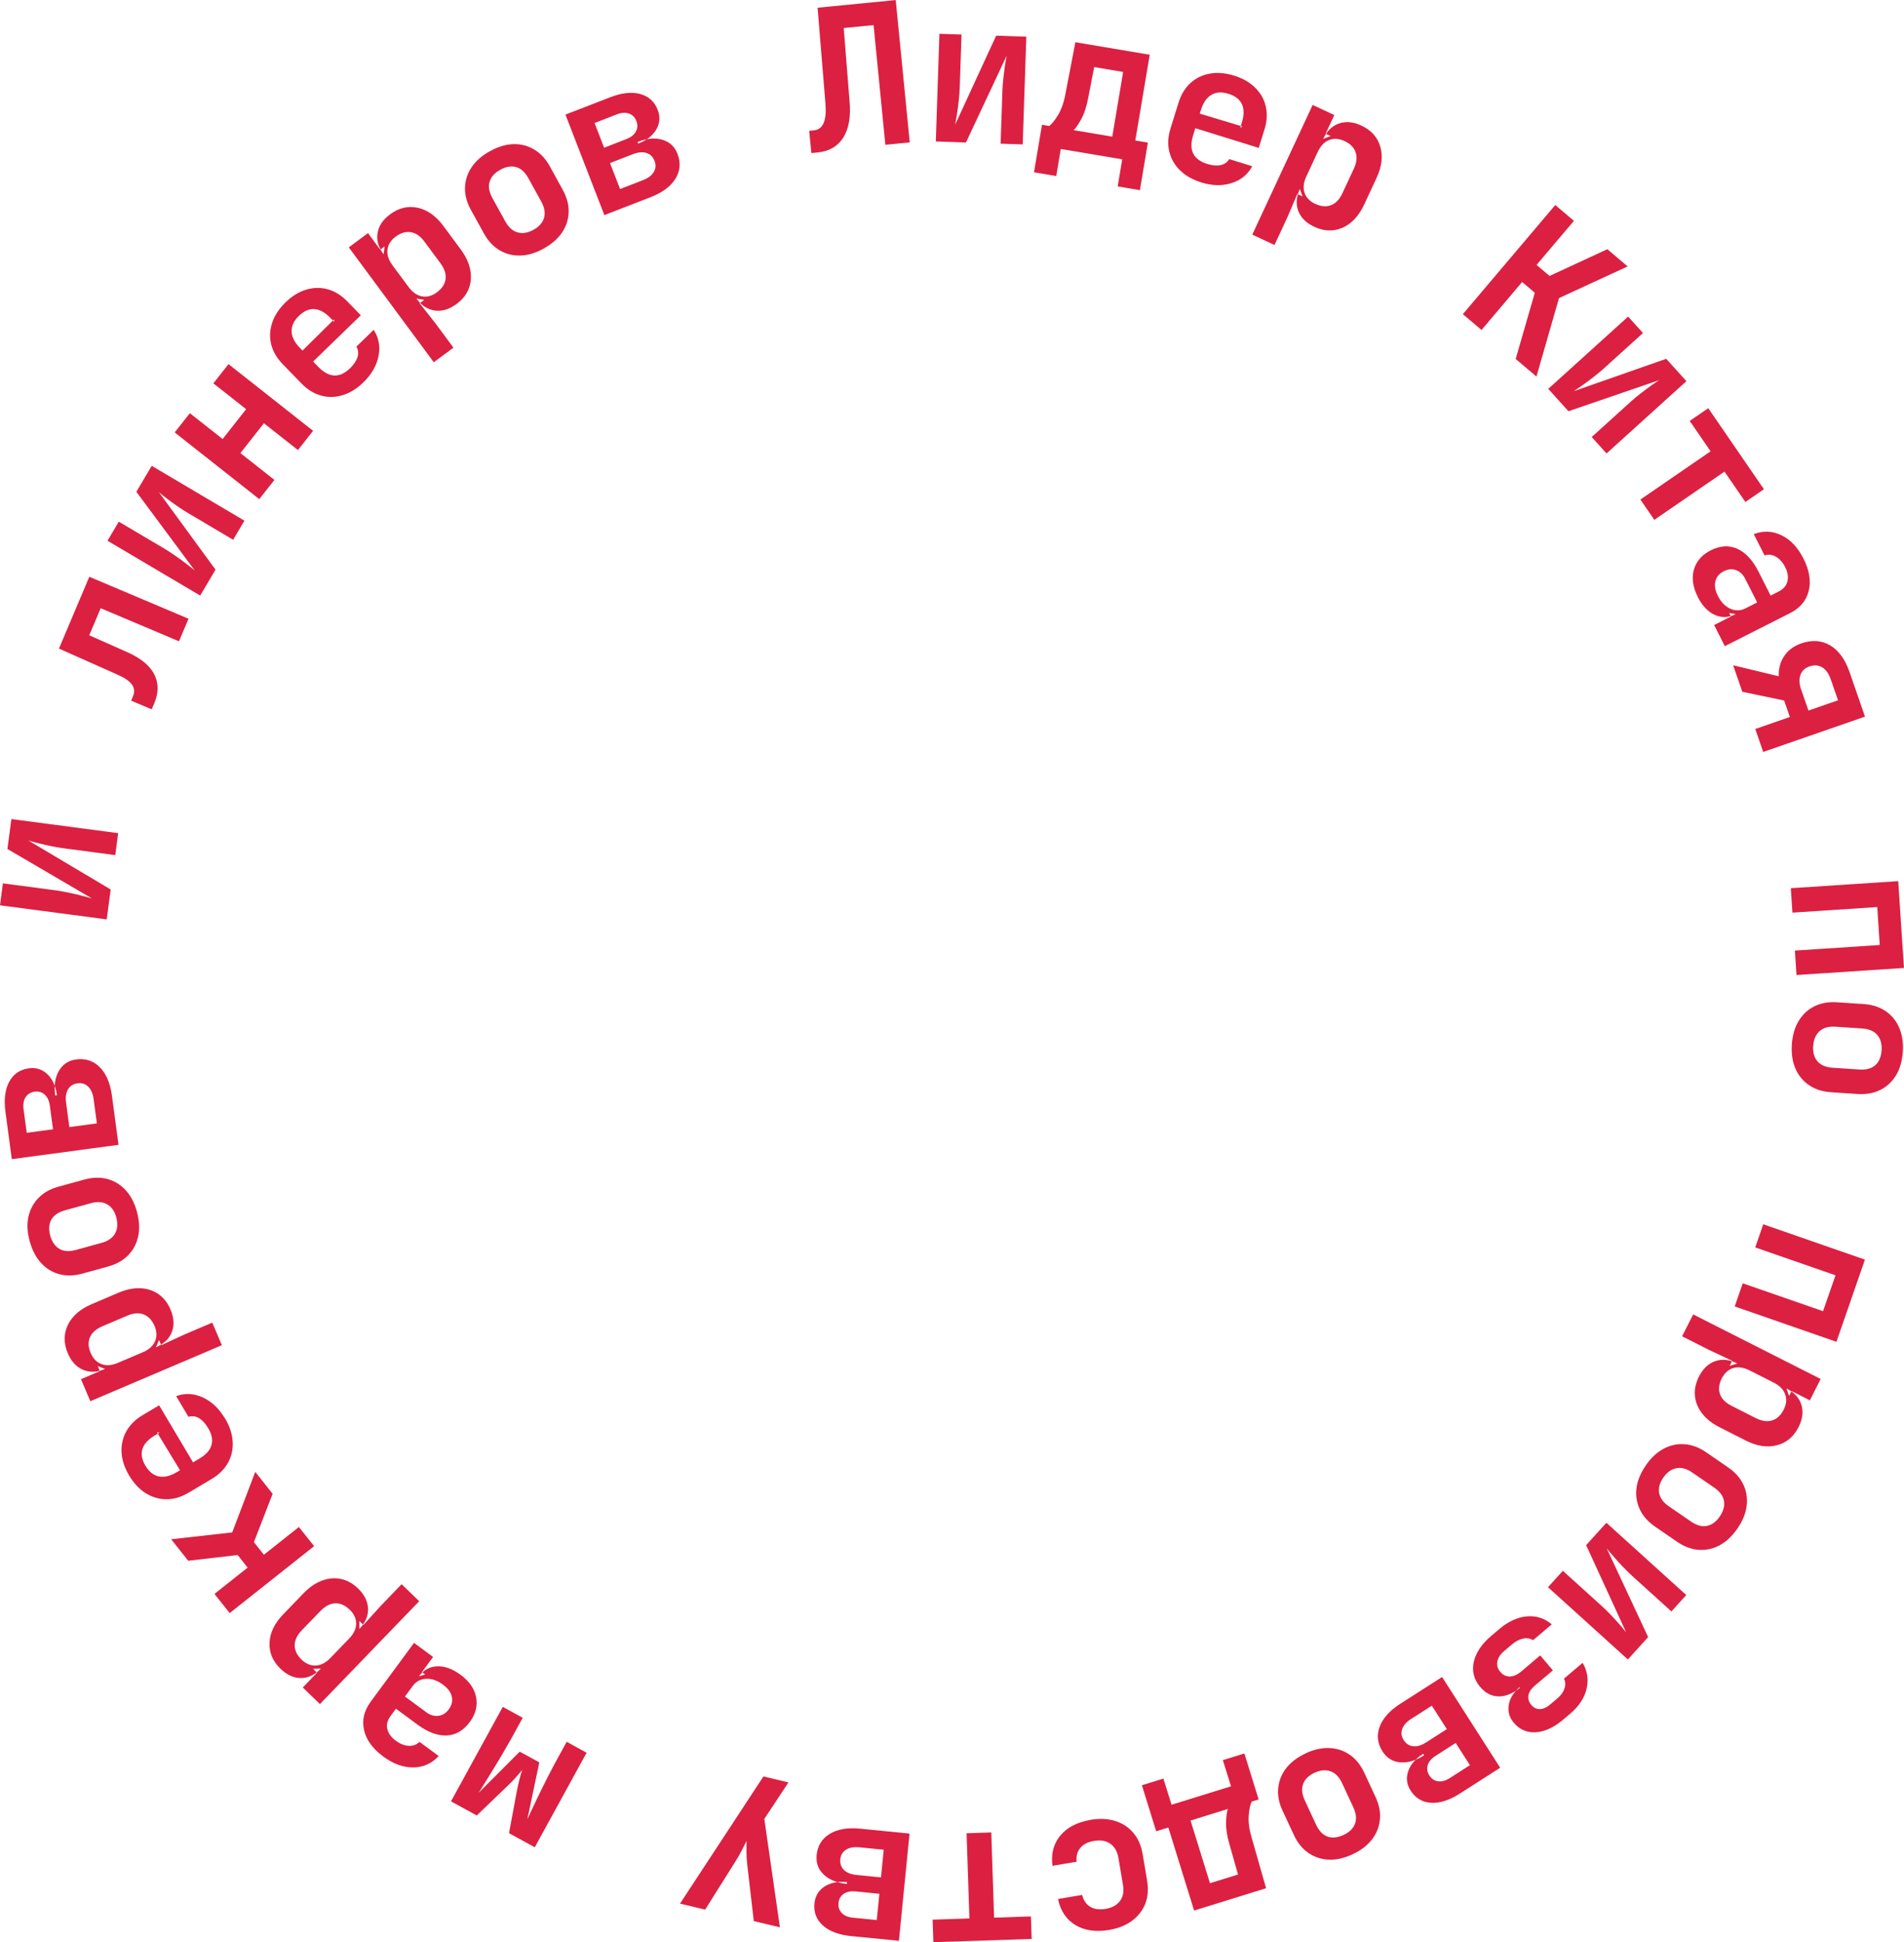 <?xml version="1.0" encoding="UTF-8"?> <svg xmlns="http://www.w3.org/2000/svg" id="_Слой_2" data-name="Слой 2" viewBox="0 0 369.46 376.75"><defs><style> .cls-1 { fill: #dc2041; fill-rule: evenodd; stroke-width: 0px; } </style></defs><g id="_Слой_1-2" data-name="Слой 1"><g><path class="cls-1" d="m157.44,29.68l-.42-4.31.95-.09c.86-.08,1.47-.56,1.85-1.42.37-.86.49-2.13.35-3.8l-1.52-18.56,15.16-1.49,2.72,27.61-4.73.47-2.29-23.22-5.79.57,1.13,14.17c.27,3-.13,5.36-1.21,7.07-1.08,1.71-2.73,2.67-4.95,2.89l-1.25.12Z"></path><path class="cls-1" d="m181.59,27.45l.7-20.89,4.29.14-.35,10.29c-.02.66-.08,1.44-.17,2.33-.09.9-.21,1.77-.34,2.63-.13.86-.26,1.6-.38,2.23l7.96-17.26,5.85.2-.7,20.89-4.29-.14.35-10.29c.02-.68.08-1.44.17-2.28.09-.83.19-1.65.31-2.46.12-.81.23-1.49.35-2.04l-7.9,16.84-5.85-.2Z"></path><path class="cls-1" d="m200.64,33.43l1.55-9.22,1.39.23c.5-.35,1.07-1.06,1.72-2.12.65-1.06,1.14-2.44,1.45-4.13l1.92-10,14.43,2.43-2.8,16.64,2.44.41-1.55,9.22-4.31-.73.88-5.25-11.92-2.01-.88,5.25-4.31-.73Zm7.7-8.18l7.49,1.26,2.11-12.55-5.62-.95-1.15,5.93c-.31,1.67-.75,3.04-1.33,4.11-.58,1.07-1.08,1.8-1.51,2.19Z"></path><path class="cls-1" d="m233.07,35.37c-1.69-.53-3.07-1.31-4.12-2.36-1.06-1.04-1.74-2.26-2.07-3.65-.32-1.39-.24-2.87.25-4.44l1.56-5.01c.49-1.57,1.26-2.84,2.31-3.8,1.05-.96,2.31-1.57,3.77-1.83,1.46-.26,3.04-.13,4.73.4,1.67.52,3.02,1.3,4.07,2.34s1.73,2.25,2.05,3.64c.32,1.39.24,2.87-.25,4.44l-1.12,3.59-12.3-3.82-.44,1.42c-.44,1.4-.43,2.57.03,3.49.46.92,1.35,1.59,2.68,2.01,1.02.32,1.89.4,2.63.24.74-.16,1.3-.55,1.68-1.17l4.46,1.39c-.87,1.61-2.21,2.7-4.02,3.27-1.81.57-3.78.52-5.9-.14Zm7.58-10.58l.34-1.09c.43-1.38.43-2.54,0-3.48s-1.29-1.61-2.6-2.02c-1.31-.41-2.42-.34-3.33.2-.91.54-1.58,1.5-2.01,2.88l-.24.76,8.26,2.49-.44.26Z"></path><path class="cls-1" d="m243,45.51l11.71-25.15,4.2,1.96-1.68,3.62.96.45-1.43.55c.72-1.54,1.74-2.54,3.07-2.99,1.33-.46,2.78-.32,4.34.41,1.91.89,3.13,2.25,3.67,4.1.54,1.84.29,3.87-.73,6.07l-2.39,5.13c-.69,1.47-1.54,2.63-2.56,3.48-1.02.85-2.15,1.35-3.37,1.51-1.22.16-2.47-.06-3.76-.66-1.56-.73-2.6-1.75-3.1-3.06-.51-1.31-.4-2.74.31-4.28l.5,1.45-1-.47-1.96,4.58-2.47,5.31-4.31-2.01Zm12.25-5.95c1.1.51,2.11.59,3.03.24.92-.35,1.66-1.13,2.21-2.32l2.21-4.75c.56-1.19.67-2.26.35-3.19-.32-.93-1.03-1.65-2.13-2.17-1.08-.5-2.08-.57-3.01-.21-.93.37-1.66,1.13-2.21,2.31l-2.21,4.75c-.55,1.17-.66,2.23-.35,3.17.31.94,1.01,1.67,2.09,2.17Z"></path><path class="cls-1" d="m283.86,60.94l17.93-21.17,3.62,3.07-7.25,8.55,2.52,2.14,11.22-5.19,3.94,3.34-13.32,6.14-4.38,15.22-4.03-3.41,3.71-12.84-2.46-2.09-7.88,9.31-3.62-3.07Z"></path><path class="cls-1" d="m300.43,75.43l15.5-14.02,2.88,3.19-7.64,6.91c-.49.44-1.09.94-1.8,1.5-.71.56-1.42,1.09-2.12,1.59-.71.5-1.33.93-1.87,1.28l17.94-6.28,3.92,4.34-15.5,14.02-2.88-3.19,7.64-6.91c.51-.46,1.09-.94,1.75-1.46.66-.51,1.32-1.01,1.99-1.49.66-.48,1.23-.87,1.71-1.17l-17.6,6.03-3.92-4.34Z"></path><path class="cls-1" d="m318.31,96.9l13.62-9.36-4.05-5.89,3.6-2.47,10.8,15.72-3.6,2.47-4.05-5.89-13.62,9.36-2.71-3.95Z"></path><path class="cls-1" d="m329.46,115.82c-.97-1.92-1.23-3.69-.77-5.32.46-1.62,1.54-2.87,3.26-3.74,1.83-.93,3.55-1.03,5.16-.31,1.61.72,2.98,2.2,4.12,4.43l2.35,4.65,1.59-.81c.9-.46,1.46-1.11,1.67-1.95.21-.85.06-1.78-.45-2.79-.46-.9-1.05-1.56-1.77-1.98-.72-.42-1.46-.5-2.22-.26l-2.09-4.14c1.87-.69,3.67-.61,5.41.25,1.74.85,3.15,2.35,4.23,4.5,1.15,2.28,1.5,4.38,1.02,6.27-.47,1.9-1.68,3.34-3.63,4.32l-12.65,6.4-2.07-4.1,3.25-1.65-.34-.68,1.26.22c-1.38.7-2.73.74-4.06.14-1.33-.61-2.42-1.76-3.28-3.45Zm3.89-.22c.61,1.2,1.41,2.02,2.4,2.47.99.45,1.98.43,2.95-.06l2.27-1.15-2.32-4.58c-.43-.86-1.03-1.42-1.79-1.69-.76-.27-1.55-.2-2.36.21-.88.45-1.43,1.09-1.64,1.94-.21.84-.05,1.8.49,2.86Z"></path><path class="cls-1" d="m336.33,129.05l8.82,2.13c-.04-1.51.32-2.83,1.08-3.95.76-1.12,1.86-1.93,3.3-2.43,2.08-.72,3.95-.59,5.6.39,1.65.98,2.9,2.69,3.75,5.13l3.01,8.69-19.75,6.85-1.54-4.45,6.71-2.33-1.11-3.2-8.11-1.69-1.78-5.13Zm13.18,4.72l1.41,4.06,5.74-1.99-1.41-4.06c-.38-1.1-.93-1.88-1.65-2.32-.72-.45-1.54-.51-2.48-.19-.89.31-1.47.86-1.76,1.66-.29.8-.24,1.75.14,2.85Z"></path><path class="cls-1" d="m347.49,172.29l20.85-1.37,1.11,16.84-20.85,1.37-.31-4.74,16.46-1.08-.48-7.36-16.46,1.08-.31-4.74Z"></path><path class="cls-1" d="m347.7,202.6c.12-1.77.55-3.28,1.31-4.54.76-1.26,1.77-2.21,3.04-2.85,1.27-.64,2.74-.9,4.41-.79l5.16.34c1.67.11,3.09.57,4.27,1.37,1.18.8,2.06,1.88,2.64,3.22.58,1.35.82,2.9.7,4.67-.12,1.79-.56,3.31-1.31,4.56-.76,1.24-1.77,2.19-3.04,2.83-1.27.64-2.73.9-4.38.8l-5.19-.34c-1.67-.11-3.09-.57-4.27-1.37-1.18-.8-2.06-1.87-2.64-3.2s-.82-2.9-.7-4.69Zm4.13.27c-.08,1.26.2,2.27.85,3.01.65.74,1.63,1.16,2.95,1.24l5.16.34c1.34.09,2.37-.19,3.1-.84.73-.65,1.13-1.61,1.22-2.87.08-1.24-.19-2.23-.83-2.99-.64-.75-1.62-1.17-2.96-1.26l-5.16-.34c-1.31-.09-2.34.2-3.08.86-.74.66-1.15,1.61-1.24,2.85Z"></path><path class="cls-1" d="m342.14,237.48l19.74,6.86-5.53,15.94-19.74-6.86,1.56-4.49,15.58,5.41,2.42-6.96-15.58-5.41,1.56-4.49Z"></path><path class="cls-1" d="m328.54,254.96l24.75,12.53-2.09,4.14-3.56-1.8-.48.95-.5-1.45c1.51.77,2.48,1.82,2.89,3.17.41,1.34.23,2.79-.55,4.32-.95,1.88-2.35,3.05-4.22,3.53-1.86.48-3.88.17-6.05-.93l-5.05-2.56c-1.45-.73-2.58-1.62-3.39-2.68-.82-1.05-1.28-2.19-1.4-3.41-.12-1.22.14-2.47.78-3.74.78-1.54,1.83-2.54,3.16-3,1.33-.46,2.75-.31,4.26.46l-1.46.45.5-.98-4.51-2.11-5.22-2.64,2.15-4.24Zm5.55,12.43c-.55,1.08-.66,2.09-.34,3.02.32.93,1.07,1.69,2.25,2.29l4.68,2.37c1.17.59,2.23.75,3.18.46.94-.29,1.69-.98,2.24-2.06.54-1.06.64-2.06.3-3-.33-.94-1.08-1.7-2.23-2.28l-4.68-2.37c-1.15-.58-2.21-.73-3.16-.45-.95.29-1.7.96-2.24,2.02Z"></path><path class="cls-1" d="m319.35,284.26c1-1.46,2.15-2.54,3.45-3.23,1.29-.7,2.65-.99,4.07-.89,1.42.1,2.82.62,4.2,1.57l4.26,2.93c1.38.95,2.37,2.07,2.97,3.36s.81,2.66.63,4.12c-.19,1.46-.78,2.91-1.79,4.38-1.02,1.48-2.17,2.56-3.46,3.25s-2.64.98-4.06.88c-1.42-.1-2.81-.62-4.17-1.55l-4.29-2.95c-1.38-.95-2.37-2.07-2.97-3.36-.6-1.29-.82-2.66-.64-4.1.18-1.44.78-2.91,1.8-4.39Zm3.41,2.35c-.72,1.04-.99,2.05-.81,3.02.18.97.81,1.83,1.9,2.57l4.26,2.93c1.11.76,2.14,1.05,3.1.86s1.8-.8,2.51-1.84c.7-1.02.97-2.02.81-2.99-.16-.97-.8-1.84-1.9-2.6l-4.26-2.93c-1.09-.75-2.12-1.02-3.09-.83s-1.82.8-2.52,1.82Z"></path><path class="cls-1" d="m311.71,295.38l15.5,14.02-2.88,3.18-7.64-6.91c-.49-.44-1.04-.99-1.67-1.64s-1.22-1.3-1.79-1.96c-.57-.65-1.06-1.23-1.46-1.73l8.04,17.22-3.93,4.34-15.5-14.02,2.88-3.18,7.64,6.91c.51.46,1.05.99,1.63,1.6.58.61,1.14,1.22,1.68,1.83.54.61.98,1.14,1.33,1.59l-7.76-16.91,3.93-4.34Z"></path><path class="cls-1" d="m290.92,316c1.74-1.47,3.52-2.29,5.34-2.46,1.82-.16,3.44.35,4.85,1.55l-3.63,3.07c-.53-.35-1.16-.46-1.89-.32s-1.45.51-2.17,1.11l-1.54,1.3c-.75.64-1.2,1.32-1.33,2.05-.13.73.06,1.39.56,1.99.52.62,1.15.92,1.87.91.72-.01,1.47-.35,2.24-1l3.65-3.09,2.46,2.9-3.51,2.97c-.71.61-1.13,1.24-1.24,1.89-.11.66.07,1.26.55,1.83.33.39.69.64,1.08.75.4.11.81.1,1.26-.04.44-.14.91-.42,1.39-.83l1.36-1.15c.68-.57,1.13-1.21,1.36-1.9.23-.69.2-1.33-.1-1.91l3.62-3.07c.93,1.57,1.19,3.24.77,5.03-.42,1.78-1.47,3.38-3.15,4.81l-1.36,1.15c-1.22,1.03-2.42,1.74-3.6,2.13s-2.29.46-3.32.22-1.93-.81-2.7-1.72c-.85-1.01-1.18-2.14-.98-3.4.19-1.26.88-2.42,2.07-3.49l.1.12c-1.43,1.14-2.81,1.69-4.17,1.66-1.35-.03-2.54-.65-3.55-1.85-1.21-1.43-1.62-3.04-1.23-4.83s1.53-3.48,3.4-5.07l1.54-1.3Z"></path><path class="cls-1" d="m279.83,325.3l11.27,17.6-7.81,5c-2.03,1.3-3.89,1.9-5.59,1.8-1.7-.1-3.02-.88-3.97-2.36-.76-1.2-.93-2.45-.48-3.75.44-1.31,1.41-2.44,2.9-3.39l.18.29c-1.62,1.04-3.17,1.49-4.63,1.36-1.47-.13-2.6-.82-3.41-2.08-1-1.56-1.19-3.16-.58-4.82.61-1.65,1.95-3.14,4.02-4.47l8.1-5.18Zm-1.99,5.56l-4.03,2.58c-.9.57-1.47,1.23-1.72,1.96-.25.73-.16,1.44.28,2.12.46.73,1.08,1.13,1.85,1.21.77.08,1.61-.17,2.5-.74l4.03-2.58-2.91-4.54Zm4.63,7.23l-3.9,2.5c-.79.5-1.3,1.1-1.52,1.78-.22.68-.12,1.36.3,2.02.42.66.99,1.04,1.7,1.14.71.1,1.47-.11,2.28-.63l3.9-2.5-2.77-4.32Z"></path><path class="cls-1" d="m253.34,340.11c1.61-.75,3.15-1.09,4.61-1.03,1.47.06,2.79.49,3.96,1.3,1.17.81,2.11,1.97,2.82,3.49l2.18,4.69c.71,1.52.99,2.98.85,4.4-.14,1.42-.65,2.71-1.55,3.87-.9,1.16-2.15,2.11-3.76,2.86-1.63.76-3.17,1.11-4.63,1.04-1.45-.06-2.77-.5-3.94-1.31-1.17-.81-2.11-1.96-2.8-3.45l-2.2-4.72c-.71-1.52-.99-2.98-.85-4.4.14-1.42.65-2.71,1.54-3.86s2.15-2.11,3.78-2.87Zm1.75,3.76c-1.15.53-1.89,1.26-2.23,2.19-.34.92-.23,1.99.33,3.18l2.18,4.69c.57,1.22,1.31,1.99,2.23,2.32.92.33,1.95.22,3.1-.31,1.13-.52,1.87-1.25,2.22-2.16.35-.92.25-1.99-.32-3.21l-2.18-4.69c-.56-1.19-1.3-1.96-2.24-2.29-.94-.33-1.97-.24-3.09.29Z"></path><path class="cls-1" d="m241.46,340.12l2.77,8.93-1.34.42c-.28.54-.48,1.43-.58,2.67-.11,1.24.08,2.69.57,4.34l2.8,9.79-13.97,4.33-5-16.11-2.36.73-2.77-8.93,4.17-1.29,1.58,5.08,11.54-3.58-1.58-5.08,4.17-1.29Zm-3.18,10.77l-7.26,2.25,3.77,12.16,5.44-1.69-1.65-5.82c-.48-1.63-.7-3.05-.67-4.27s.15-2.1.36-2.64Z"></path><path class="cls-1" d="m211.62,353c1.75-.29,3.33-.22,4.76.22s2.6,1.21,3.53,2.3c.93,1.09,1.53,2.46,1.81,4.11l.87,5.17c.28,1.67.16,3.17-.36,4.49-.52,1.32-1.39,2.42-2.59,3.31-1.2.88-2.68,1.47-4.42,1.76-2.6.44-4.78.12-6.56-.96-1.77-1.08-2.89-2.76-3.35-5.04l4.68-.79c.26,1.06.78,1.83,1.56,2.3.79.47,1.78.61,2.98.41,1.25-.21,2.18-.72,2.79-1.53.61-.81.81-1.85.59-3.12l-.88-5.21c-.21-1.27-.74-2.2-1.58-2.78-.84-.58-1.89-.76-3.14-.55-1.2.2-2.09.65-2.68,1.36-.59.7-.83,1.6-.72,2.68l-4.68.79c-.31-2.31.2-4.27,1.52-5.86,1.32-1.6,3.29-2.61,5.88-3.05Z"></path><path class="cls-1" d="m192.35,355.46l.55,16.52,7.14-.24.15,4.37-19.07.63-.15-4.37,7.14-.24-.55-16.52,4.79-.16Z"></path><path class="cls-1" d="m176.49,355.67l-2.06,20.8-9.23-.91c-2.4-.24-4.23-.92-5.51-2.05-1.27-1.13-1.83-2.57-1.65-4.31.14-1.41.79-2.49,1.94-3.25,1.16-.75,2.62-1.04,4.38-.86l-.03.34c-1.92-.19-3.41-.79-4.48-1.8-1.07-1.01-1.53-2.26-1.39-3.75.18-1.84,1.02-3.22,2.53-4.14,1.5-.92,3.48-1.26,5.92-1.02l9.57.95Zm-5.85,11.68l-4.61-.46c-.93-.09-1.7.06-2.3.46-.6.4-.94.99-1.02,1.77-.08.78.13,1.43.63,1.95.5.52,1.22.83,2.18.92l4.61.46.51-5.1Zm.85-8.55l-4.76-.47c-1.06-.1-1.91.05-2.57.47-.65.42-1.02,1.03-1.1,1.84-.08.86.15,1.55.71,2.09.56.54,1.37.86,2.42.97l4.76.47.53-5.37Z"></path><path class="cls-1" d="m153,345.74l-4.69,7.09,3.03,21.02-5.07-1.2-1.31-11.28c-.06-.61-.1-1.34-.11-2.19,0-.85,0-1.54.02-2.08-.25.49-.56,1.11-.95,1.86-.39.75-.75,1.39-1.08,1.91l-6.01,9.55-4.88-1.16,16.19-24.67,4.84,1.15Z"></path><path class="cls-1" d="m113.82,340l-10.05,18.33-5-2.74,1.52-8.14c.17-.89.35-1.71.55-2.47s.37-1.32.51-1.67c-.25.3-.63.74-1.14,1.33-.51.59-1.09,1.19-1.75,1.81l-5.95,5.71-5-2.74,10.05-18.33,3.87,2.12-1.72,3.13c-.46.84-.98,1.77-1.57,2.78-.58,1.01-1.19,2.04-1.83,3.09-.63,1.05-1.25,2.06-1.85,3.02-.6.96-1.12,1.8-1.58,2.53l7.97-7.98,3.8,2.08-2.32,11.03c.44-.97,1-2.16,1.67-3.57.67-1.41,1.38-2.84,2.12-4.3.74-1.46,1.45-2.8,2.12-4.02l1.72-3.13,3.87,2.12Z"></path><path class="cls-1" d="m89.31,324.82c1.73,1.28,2.76,2.74,3.08,4.4.32,1.65-.09,3.26-1.23,4.81-1.22,1.65-2.71,2.52-4.47,2.61-1.76.08-3.65-.62-5.67-2.1l-4.19-3.09-1.06,1.44c-.6.82-.81,1.65-.61,2.5.19.85.75,1.61,1.67,2.29.82.6,1.64.92,2.47.97.83.05,1.53-.21,2.1-.77l3.73,2.75c-1.36,1.46-3,2.19-4.94,2.21-1.94.02-3.87-.68-5.81-2.11-2.06-1.52-3.31-3.23-3.74-5.14-.43-1.91,0-3.74,1.29-5.5l8.41-11.41,3.7,2.73-2.16,2.94.61.45-1.22.38c.92-1.24,2.1-1.9,3.56-1.95,1.46-.06,2.95.48,4.48,1.6Zm-3.37,1.95c-1.08-.8-2.17-1.17-3.25-1.12-1.09.05-1.96.51-2.6,1.39l-1.51,2.05,4.13,3.04c.78.57,1.56.8,2.36.7.8-.1,1.47-.52,2.01-1.26.59-.8.78-1.62.59-2.47-.19-.85-.77-1.63-1.73-2.33Z"></path><path class="cls-1" d="m81.35,310.59l-19.27,19.96-3.33-3.22,2.77-2.87-.77-.74,1.53-.05c-1.18,1.22-2.47,1.83-3.88,1.83-1.41,0-2.73-.6-3.97-1.8-1.51-1.46-2.22-3.15-2.13-5.07.09-1.92.98-3.75,2.67-5.5l3.93-4.07c1.13-1.17,2.31-1.98,3.56-2.45,1.25-.47,2.47-.58,3.68-.33s2.32.86,3.34,1.85c1.24,1.2,1.88,2.5,1.94,3.9.05,1.41-.51,2.72-1.69,3.94v-1.53l.79.76,3.35-3.69,4.06-4.21,3.42,3.3Zm-13.52,1.63c-.88-.84-1.8-1.25-2.79-1.21-.98.04-1.93.53-2.85,1.47l-3.64,3.77c-.91.95-1.37,1.91-1.37,2.9,0,.99.44,1.9,1.31,2.75.86.83,1.78,1.22,2.78,1.17.99-.04,1.94-.53,2.84-1.46l3.64-3.77c.9-.93,1.35-1.89,1.36-2.89,0-.99-.41-1.9-1.27-2.73Z"></path><path class="cls-1" d="m60.95,299.92l-16.38,12.98-2.95-3.72,6.43-5.1-1.93-2.44-9.6,1.11-3.3-4.17,11.84-1.33,4.47-11.74,3.37,4.26-3.63,9.37,1.94,2.44,6.79-5.38,2.95,3.72Z"></path><path class="cls-1" d="m43.66,275.12c.91,1.52,1.4,3.03,1.49,4.51s-.21,2.85-.9,4.1c-.69,1.25-1.74,2.29-3.15,3.14l-4.51,2.68c-1.42.84-2.83,1.27-4.26,1.27-1.42,0-2.77-.38-4.03-1.16s-2.35-1.94-3.25-3.46c-.89-1.5-1.38-2.99-1.46-4.46-.08-1.47.23-2.83.91-4.08.69-1.25,1.74-2.29,3.15-3.14l3.23-1.92,6.58,11.07,1.27-.76c1.26-.75,2.03-1.62,2.31-2.61.28-.99.06-2.09-.65-3.28-.54-.91-1.14-1.56-1.79-1.94-.65-.38-1.33-.46-2.03-.25l-2.39-4.02c1.73-.61,3.45-.53,5.17.26,1.72.79,3.15,2.14,4.29,4.06Zm-12.71,2.79l-.98.58c-1.24.74-2.02,1.6-2.33,2.58-.31.98-.12,2.06.58,3.24.7,1.18,1.57,1.87,2.6,2.08,1.04.21,2.18-.06,3.42-.79l.69-.41-4.48-7.38.5.1Z"></path><path class="cls-1" d="m43.05,260.94l-25.52,10.86-1.82-4.27,3.67-1.56-.42-.98,1.43.55c-1.56.67-2.99.72-4.28.17-1.29-.55-2.28-1.62-2.95-3.2-.82-1.93-.82-3.77.01-5.5.83-1.73,2.37-3.07,4.61-4.03l5.21-2.22c1.49-.63,2.9-.93,4.23-.87,1.33.05,2.5.43,3.52,1.13,1.01.7,1.8,1.7,2.35,3,.67,1.59.76,3.03.26,4.35-.5,1.31-1.53,2.3-3.09,2.97l.6-1.41.43,1.01,4.52-2.09,5.38-2.29,1.86,4.37Zm-13.08-3.76c-.48-1.12-1.17-1.85-2.1-2.21s-1.99-.27-3.2.25l-4.82,2.05c-1.21.52-2.01,1.23-2.4,2.13-.38.91-.34,1.92.14,3.04.47,1.1,1.17,1.82,2.1,2.16.93.35,1.99.27,3.18-.24l4.83-2.05c1.19-.51,1.98-1.21,2.38-2.13s.36-1.92-.1-3.01Z"></path><path class="cls-1" d="m26.57,235.07c.47,1.71.55,3.28.25,4.72-.3,1.44-.95,2.66-1.94,3.69-.99,1.02-2.3,1.75-3.91,2.2l-4.98,1.37c-1.61.44-3.11.48-4.48.11-1.38-.37-2.56-1.1-3.55-2.18-.99-1.08-1.72-2.48-2.19-4.19-.48-1.73-.56-3.31-.26-4.74.31-1.42.96-2.65,1.95-3.67.99-1.02,2.28-1.75,3.87-2.19l5.02-1.38c1.61-.44,3.11-.48,4.48-.11,1.38.37,2.56,1.09,3.55,2.16.99,1.07,1.72,2.47,2.2,4.2Zm-3.99,1.1c-.33-1.22-.93-2.08-1.79-2.56-.86-.49-1.92-.56-3.19-.21l-4.98,1.37c-1.29.36-2.18.96-2.66,1.81-.47.85-.54,1.89-.21,3.11.33,1.2.92,2.05,1.76,2.55.85.5,1.92.58,3.21.22l4.98-1.37c1.27-.35,2.15-.96,2.63-1.83.48-.87.56-1.9.23-3.1Z"></path><path class="cls-1" d="m23,222.07l-20.71,2.78-1.23-9.19c-.32-2.38-.08-4.33.73-5.83.81-1.5,2.08-2.37,3.81-2.6,1.41-.19,2.61.19,3.6,1.15,1,.95,1.61,2.31,1.85,4.06l-.34.05c-.26-1.91-.02-3.5.72-4.77.74-1.27,1.85-2.01,3.33-2.21,1.83-.25,3.37.26,4.61,1.51,1.24,1.25,2.03,3.1,2.35,5.53l1.28,9.53Zm-12.71-3.01l-.62-4.59c-.12-.93-.45-1.64-.98-2.13-.53-.49-1.18-.69-1.96-.58s-1.36.46-1.76,1.06c-.39.6-.52,1.38-.4,2.33l.62,4.59,5.08-.68Zm8.51-1.14l-.64-4.75c-.14-1.05-.49-1.85-1.05-2.39-.56-.54-1.24-.75-2.04-.65-.85.11-1.48.51-1.87,1.17-.4.67-.52,1.53-.38,2.58l.64,4.75,5.35-.72Z"></path><path class="cls-1" d="m20.72,178.34l-20.72-2.73.56-4.26,10.21,1.35c.65.09,1.42.22,2.3.4.88.18,1.75.38,2.59.59.84.21,1.57.41,2.18.59l-16.4-9.6.77-5.8,20.72,2.73-.56,4.26-10.21-1.35c-.68-.09-1.43-.22-2.25-.39-.82-.17-1.63-.35-2.42-.55-.79-.19-1.46-.38-2-.55l15.99,9.51-.77,5.8Z"></path><path class="cls-1" d="m29.44,137.6l-3.99-1.69.37-.88c.34-.79.27-1.53-.2-2.21-.47-.68-1.4-1.33-2.79-1.94l-11.39-5.07,5.89-13.93,19.25,8.14-1.85,4.38-15.19-6.42-2.22,5.25,7.6,3.38c1.66.76,2.96,1.64,3.9,2.64.94,1,1.5,2.11,1.69,3.32s0,2.5-.59,3.88l-.49,1.16Z"></path><path class="cls-1" d="m38.85,115.53l-17.99-10.64,2.19-3.7,8.86,5.24c.57.34,1.22.76,1.96,1.27.74.51,1.46,1.03,2.15,1.56.69.53,1.28.99,1.77,1.4l-11.33-15.26,2.98-5.04,17.99,10.64-2.19,3.7-8.86-5.24c-.59-.35-1.23-.76-1.91-1.24-.69-.48-1.36-.96-2.01-1.45-.65-.49-1.19-.92-1.62-1.29l10.98,15.02-2.98,5.04Z"></path><path class="cls-1" d="m50.31,96.82l-16.41-12.94,2.94-3.73,6.36,5.01,4.56-5.79-6.36-5.01,2.94-3.73,16.41,12.94-2.94,3.73-6.6-5.2-4.56,5.79,6.6,5.2-2.94,3.73Z"></path><path class="cls-1" d="m70.51,74.17c-1.27,1.24-2.62,2.07-4.04,2.49-1.42.43-2.82.45-4.19.07-1.37-.38-2.63-1.16-3.78-2.34l-3.65-3.76c-1.15-1.18-1.89-2.46-2.23-3.85-.34-1.38-.27-2.78.2-4.19.47-1.41,1.34-2.73,2.61-3.96,1.25-1.22,2.59-2.03,4-2.45,1.41-.42,2.81-.44,4.18-.06,1.37.38,2.63,1.16,3.78,2.34l2.62,2.7-9.25,8.97,1.03,1.06c1.02,1.05,2.05,1.6,3.08,1.65,1.03.04,2.04-.42,3.04-1.39.76-.74,1.25-1.47,1.47-2.19.22-.72.14-1.4-.22-2.03l3.35-3.25c1,1.54,1.31,3.24.94,5.09-.37,1.86-1.35,3.56-2.95,5.11Zm-5.65-11.72l-.79-.82c-1.01-1.04-2.02-1.59-3.05-1.67-1.03-.08-2.03.36-3.02,1.31-.98.95-1.45,1.96-1.42,3.02.04,1.06.56,2.1,1.56,3.14l.56.57,6.14-6.06.02.51Z"></path><path class="cls-1" d="m84.18,70.28l-16.5-22.3,3.73-2.76,2.37,3.21.85-.63-.2,1.52c-1.01-1.36-1.4-2.74-1.16-4.13.23-1.39,1.04-2.59,2.43-3.62,1.69-1.25,3.47-1.67,5.35-1.27,1.88.41,3.54,1.59,4.99,3.54l3.37,4.55c.96,1.3,1.58,2.61,1.83,3.91.26,1.31.17,2.53-.28,3.68-.44,1.15-1.23,2.14-2.37,2.99-1.39,1.02-2.77,1.45-4.17,1.27-1.4-.18-2.6-.95-3.61-2.32l1.51.25-.89.66,3.08,3.91,3.48,4.7-3.82,2.83Zm.62-13.6c.98-.72,1.53-1.57,1.66-2.55.13-.98-.2-2-.98-3.05l-3.12-4.21c-.78-1.06-1.66-1.67-2.63-1.83-.97-.16-1.95.12-2.92.84-.96.71-1.5,1.56-1.62,2.54-.12.99.2,2,.97,3.04l3.12,4.21c.77,1.04,1.64,1.64,2.62,1.82.98.17,1.95-.09,2.9-.8Z"></path><path class="cls-1" d="m105.5,48.22c-1.55.86-3.06,1.31-4.53,1.35-1.47.04-2.81-.3-4.04-1.03-1.23-.73-2.24-1.82-3.05-3.29l-2.5-4.53c-.81-1.46-1.19-2.91-1.15-4.33.04-1.42.47-2.75,1.29-3.96.82-1.22,2-2.25,3.56-3.11,1.57-.87,3.09-1.32,4.55-1.36,1.46-.04,2.8.31,4.02,1.04,1.23.73,2.24,1.81,3.03,3.25l2.51,4.56c.81,1.46,1.19,2.91,1.15,4.33-.04,1.42-.46,2.74-1.27,3.95-.81,1.21-2,2.25-3.57,3.12Zm-2-3.63c1.11-.61,1.8-1.39,2.07-2.34.27-.95.09-2-.54-3.15l-2.5-4.53c-.65-1.18-1.44-1.9-2.38-2.16-.94-.26-1.97-.09-3.07.52-1.09.6-1.78,1.37-2.07,2.31-.29.94-.11,2,.54,3.18l2.5,4.53c.64,1.15,1.43,1.86,2.39,2.13.96.27,1.98.1,3.07-.5Z"></path><path class="cls-1" d="m117.27,41.72l-7.55-19.49,8.65-3.35c2.24-.87,4.19-1.09,5.84-.65,1.65.44,2.79,1.47,3.42,3.1.51,1.32.42,2.58-.27,3.77-.69,1.19-1.87,2.11-3.52,2.75l-.12-.32c1.79-.7,3.4-.83,4.81-.42,1.41.42,2.39,1.32,2.93,2.72.67,1.72.54,3.34-.39,4.84s-2.54,2.69-4.83,3.58l-8.96,3.47Zm-.05-13.06l4.32-1.68c.87-.34,1.49-.82,1.84-1.45.35-.63.39-1.31.11-2.04-.28-.73-.76-1.22-1.44-1.46-.68-.24-1.46-.19-2.36.16l-4.32,1.67,1.85,4.78Zm3.1,8.01l4.46-1.73c.99-.38,1.68-.91,2.08-1.58s.44-1.38.15-2.14c-.31-.8-.84-1.32-1.58-1.55s-1.61-.15-2.6.23l-4.46,1.73,1.95,5.03Z"></path></g></g></svg> 